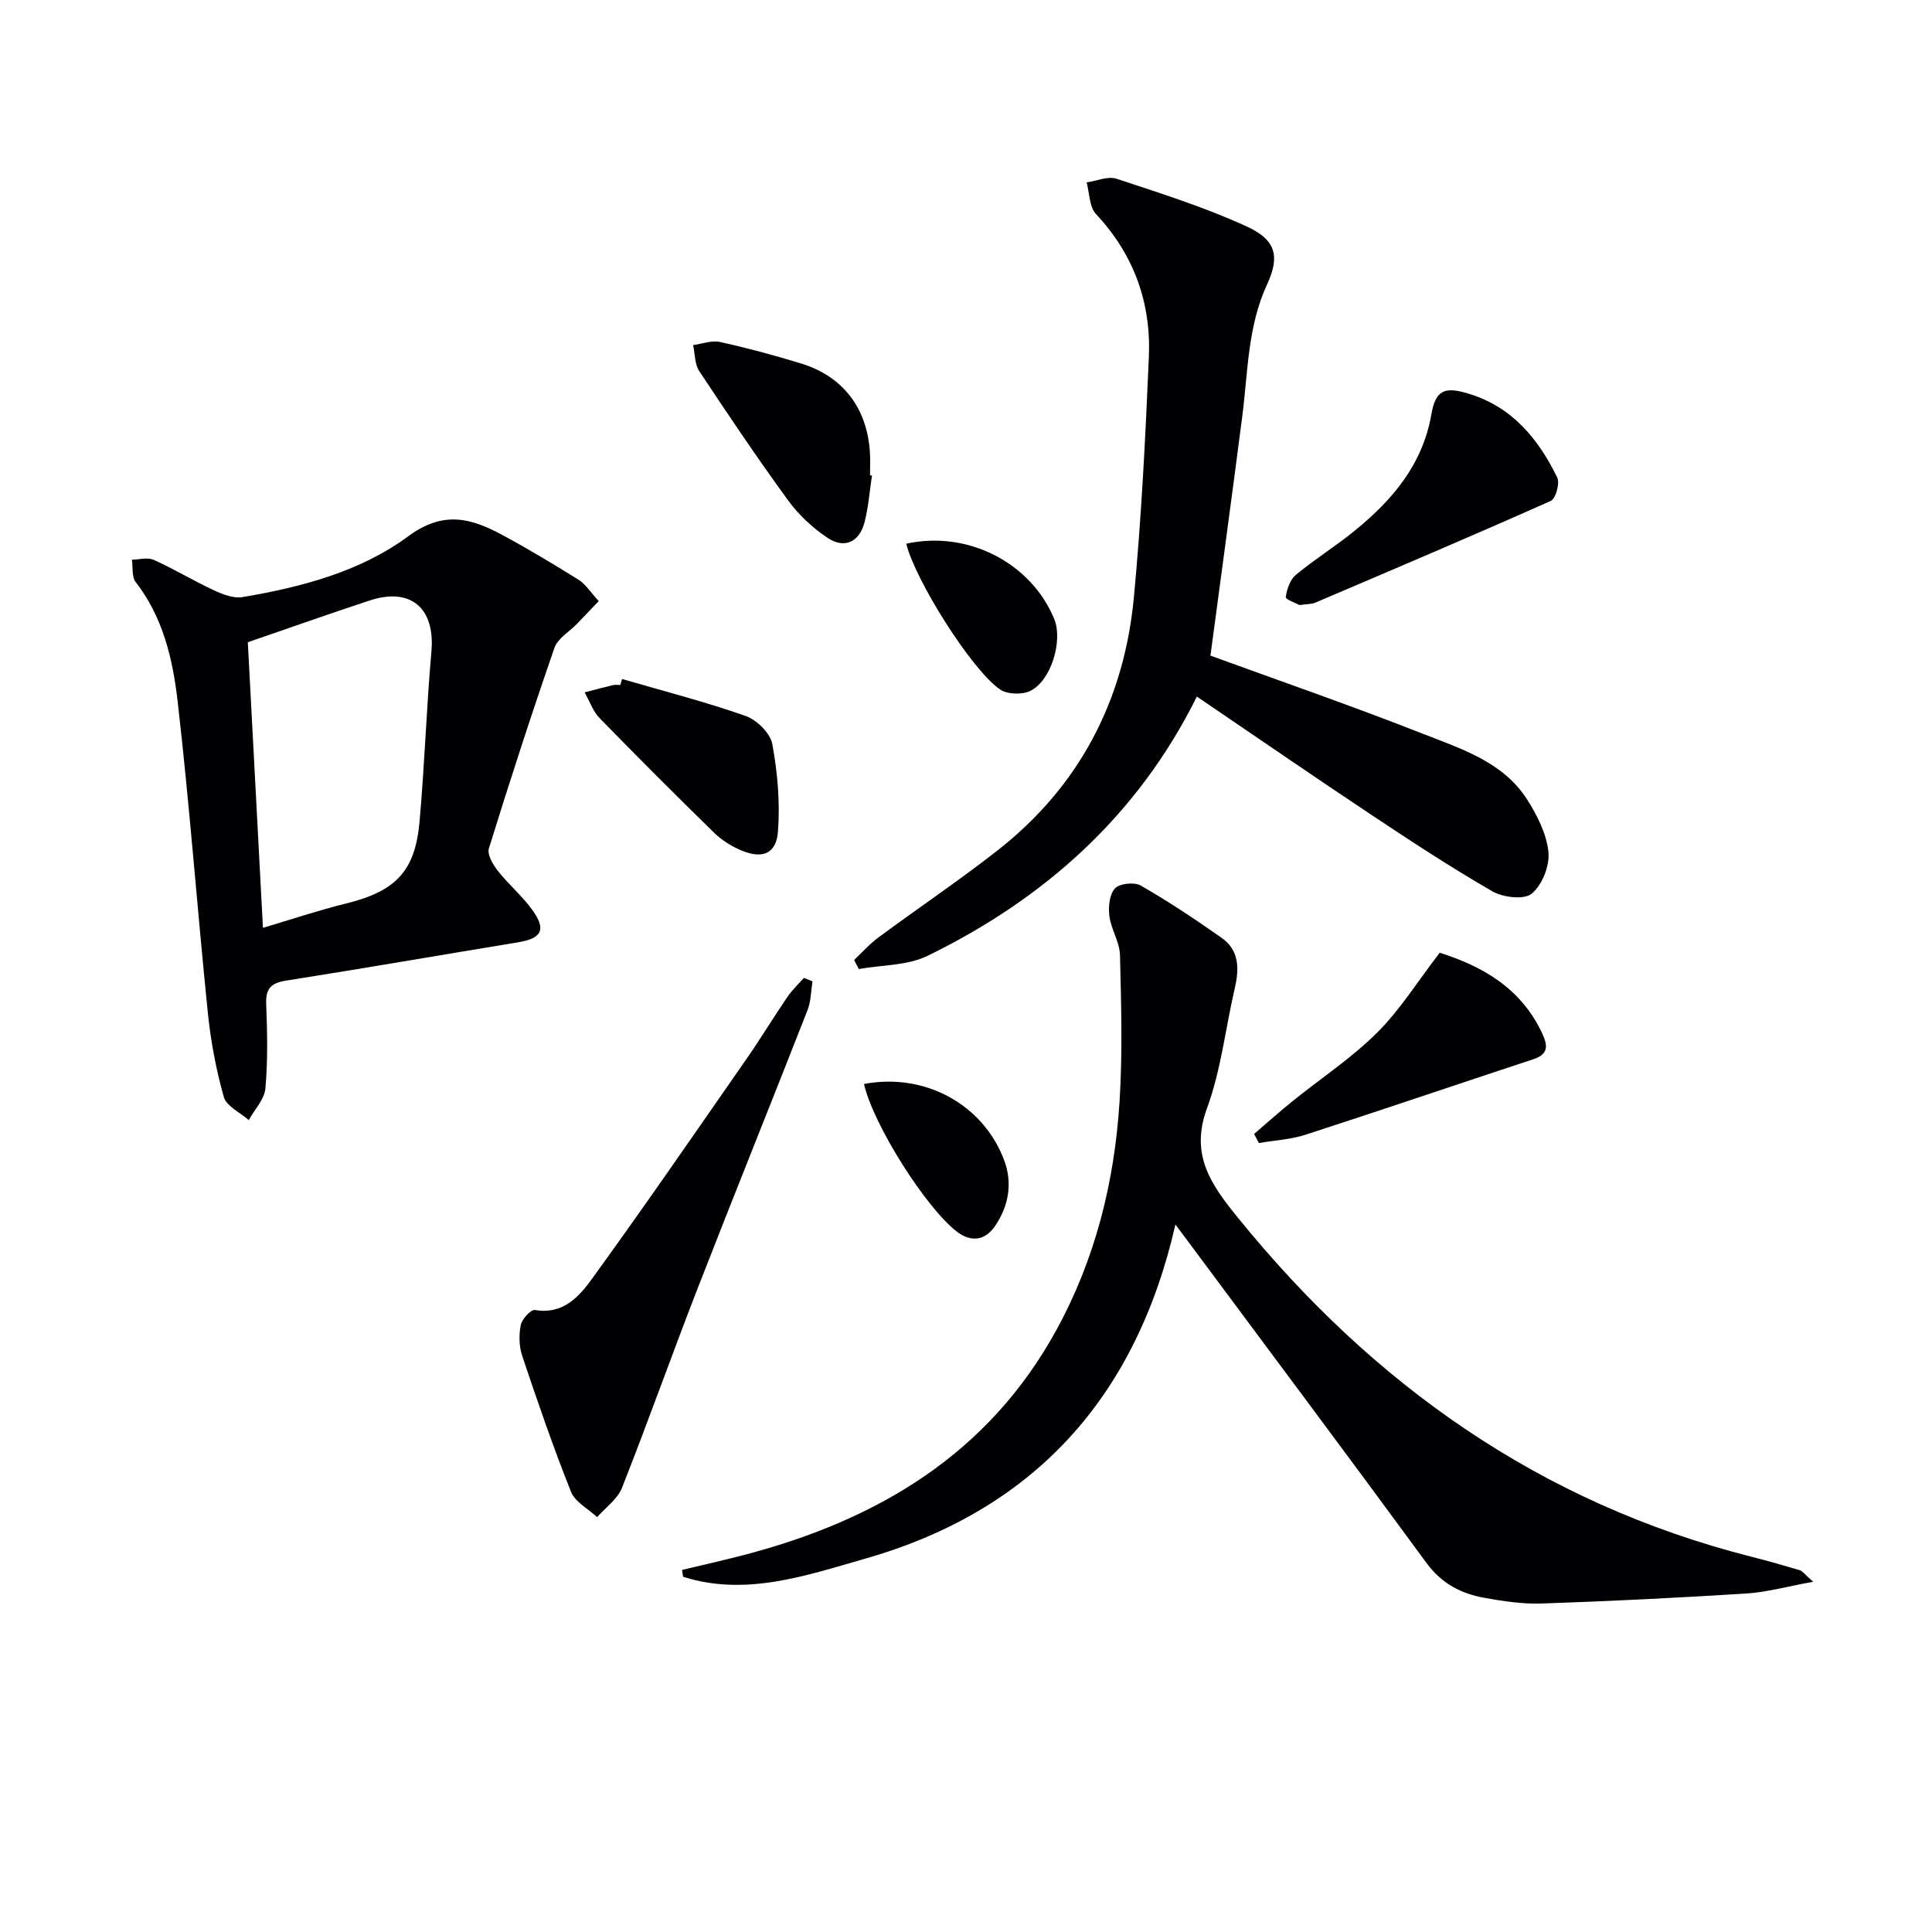 <svg enable-background="new 0 0 400 400" viewBox="0 0 400 400" xmlns="http://www.w3.org/2000/svg"><g fill="#010104"><path d="m375.4 327.49c-5.42.98-9.6 2.16-13.83 2.43-14.1.89-28.22 1.59-42.34 2.07-3.95.14-7.97-.47-11.88-1.17-4.83-.86-8.88-2.96-12-7.21-16.13-22-32.48-43.85-48.75-65.74-.87-1.17-1.74-2.34-3.24-4.35-8.23 36.04-29.52 59.3-64.35 69.22-12.17 3.47-24.65 7.84-37.58 3.71-.07-.47-.14-.94-.22-1.41 4.4-1.06 8.83-2.04 13.21-3.2 27.43-7.23 50.28-20.86 64.33-46.54 8.04-14.68 11.99-30.63 13.04-47.2.64-10.09.34-20.25.09-30.37-.07-2.7-1.85-5.33-2.2-8.08-.24-1.89.02-4.49 1.17-5.72.97-1.03 4.03-1.35 5.35-.58 5.74 3.3 11.27 6.99 16.7 10.8 3.64 2.55 3.7 6.32 2.77 10.34-1.94 8.33-2.85 17.03-5.78 24.98-3.55 9.65.86 15.8 6.37 22.6 28.06 34.63 62.71 59.14 106.29 70.22 3.36.85 6.7 1.8 10.03 2.79.58.16.99.8 2.82 2.41z"/><path d="m250.61 135.74c14.19 5.18 29.24 10.38 44.04 16.2 7.95 3.13 16.57 5.81 21.54 13.61 2.09 3.29 4.03 7.14 4.4 10.89.28 2.82-1.31 6.8-3.46 8.58-1.58 1.31-5.94.8-8.15-.48-8.64-4.98-16.99-10.47-25.3-16-11.89-7.91-23.65-16.02-35.88-24.32-12.23 24.62-31.53 41.85-55.75 53.67-4.19 2.05-9.47 1.88-14.24 2.74-.33-.62-.65-1.25-.98-1.87 1.67-1.57 3.21-3.33 5.05-4.68 8.15-6.03 16.58-11.7 24.56-17.94 17.04-13.31 26.3-31.14 28.32-52.47 1.56-16.53 2.39-33.14 3.1-49.74.48-11.24-3.08-21.21-10.95-29.61-1.39-1.49-1.33-4.34-1.94-6.56 2.08-.29 4.41-1.34 6.2-.75 9.1 3.01 18.31 5.91 27 9.9 5.91 2.72 6.9 6.05 4.18 11.94-4.05 8.76-3.96 18.07-5.14 27.25-2.12 16.44-4.36 32.85-6.6 49.64z"/><path d="m123.97 124.45c-1.75 1.83-3.16 3.3-4.57 4.76-1.57 1.62-3.93 2.97-4.6 4.9-4.77 13.77-9.27 27.63-13.58 41.55-.39 1.25.82 3.33 1.83 4.61 2.25 2.86 5.12 5.26 7.23 8.22 2.85 3.99 1.84 5.8-2.94 6.59-16.04 2.64-32.06 5.41-48.12 7.95-3.09.49-4.23 1.62-4.11 4.82.23 5.82.36 11.69-.16 17.48-.2 2.28-2.25 4.39-3.45 6.57-1.79-1.58-4.63-2.87-5.17-4.81-1.61-5.7-2.71-11.61-3.31-17.51-2.19-21.47-3.78-43.01-6.25-64.45-1-8.67-3.03-17.35-8.68-24.63-.84-1.09-.55-3.06-.78-4.62 1.52-.02 3.26-.53 4.52.03 4.23 1.91 8.22 4.33 12.43 6.29 1.83.85 4.09 1.74 5.96 1.42 12.2-2.06 24.38-5.27 34.3-12.59 7.28-5.38 13.02-3.75 19.46-.28 5.4 2.91 10.68 6.08 15.88 9.33 1.41.9 2.39 2.52 4.11 4.37zm-72.66 8.52c1.04 19.72 2.09 39.38 3.13 59.13 5.8-1.72 11.44-3.62 17.21-5.04 10.2-2.52 14.29-6.59 15.21-16.92 1.05-11.74 1.43-23.54 2.46-35.28.79-8.91-4.25-13.34-12.77-10.54-8.34 2.74-16.6 5.68-25.24 8.65z"/><path d="m168.22 203.18c-.32 1.99-.31 4.12-1.03 5.96-7.5 19.17-15.22 38.26-22.69 57.45-5.36 13.77-10.29 27.7-15.72 41.44-.92 2.34-3.39 4.07-5.15 6.08-1.85-1.73-4.56-3.12-5.41-5.25-3.69-9.25-6.93-18.68-10.1-28.13-.66-1.97-.71-4.36-.3-6.41.25-1.24 2.11-3.24 2.94-3.1 5.9 1.01 9.22-2.87 11.95-6.65 10.82-14.94 21.28-30.14 31.81-45.28 2.94-4.23 5.61-8.64 8.51-12.9.97-1.42 2.27-2.63 3.42-3.93.61.25 1.19.48 1.77.72z"/><path d="m269.06 125.27c-.65-.36-2.92-1.16-2.86-1.64.22-1.62.89-3.61 2.08-4.6 3.95-3.28 8.36-6.01 12.33-9.26 7.73-6.32 13.93-13.62 15.74-23.99.9-5.13 2.82-5.79 7.86-4.23 8.93 2.77 14.32 9.35 18.2 17.32.58 1.18-.32 4.39-1.34 4.84-16.18 7.21-32.48 14.12-48.77 21.07-.73.31-1.62.26-3.24.49z"/><path d="m259.65 234.77c2.68-2.29 5.3-4.65 8.05-6.86 5.82-4.69 12.14-8.86 17.41-14.1 4.75-4.72 8.37-10.58 12.97-16.56 8.62 2.75 16.79 7.18 21.22 16.72 1.18 2.54 1.32 4.3-1.89 5.35-15.73 5.17-31.39 10.52-47.14 15.62-3.07.99-6.41 1.16-9.63 1.71-.34-.62-.67-1.25-.99-1.88z"/><path d="m180.53 98.46c-.5 3.27-.72 6.61-1.57 9.78-1.08 4.03-4.16 5.43-7.64 3.11-3.11-2.07-6.01-4.8-8.2-7.82-6.36-8.73-12.39-17.69-18.35-26.7-.95-1.44-.87-3.57-1.27-5.38 1.86-.25 3.83-1.03 5.55-.65 5.65 1.24 11.25 2.76 16.79 4.45 8.76 2.68 13.79 9.37 14.28 18.66.08 1.49.01 2.99.01 4.49.13.02.26.04.4.06z"/><path d="m128.79 140.58c8.55 2.49 17.19 4.7 25.58 7.65 2.32.81 5.11 3.57 5.53 5.83 1.09 5.91 1.62 12.1 1.17 18.08-.35 4.63-3.19 5.75-7.52 3.96-2.09-.86-4.14-2.16-5.75-3.74-7.98-7.79-15.87-15.68-23.65-23.68-1.39-1.43-2.09-3.53-3.11-5.33 1.96-.51 3.92-1.04 5.89-1.51.47-.11 1-.02 1.5-.02.12-.41.24-.82.36-1.24z"/><path d="m187.63 112.57c12.64-2.8 25.78 3.87 30.62 15.54 1.86 4.49-.59 12.82-4.95 14.94-1.69.82-4.76.73-6.26-.31-6.01-4.16-17.62-22.8-19.41-30.17z"/><path d="m178.89 224.43c12.5-2.4 24.68 4.18 29.02 15.81 1.78 4.76.91 9.56-1.97 13.7-1.99 2.86-4.87 3.31-7.78 1.1-6.42-4.88-17.43-22.28-19.27-30.61z"/></g></svg>
